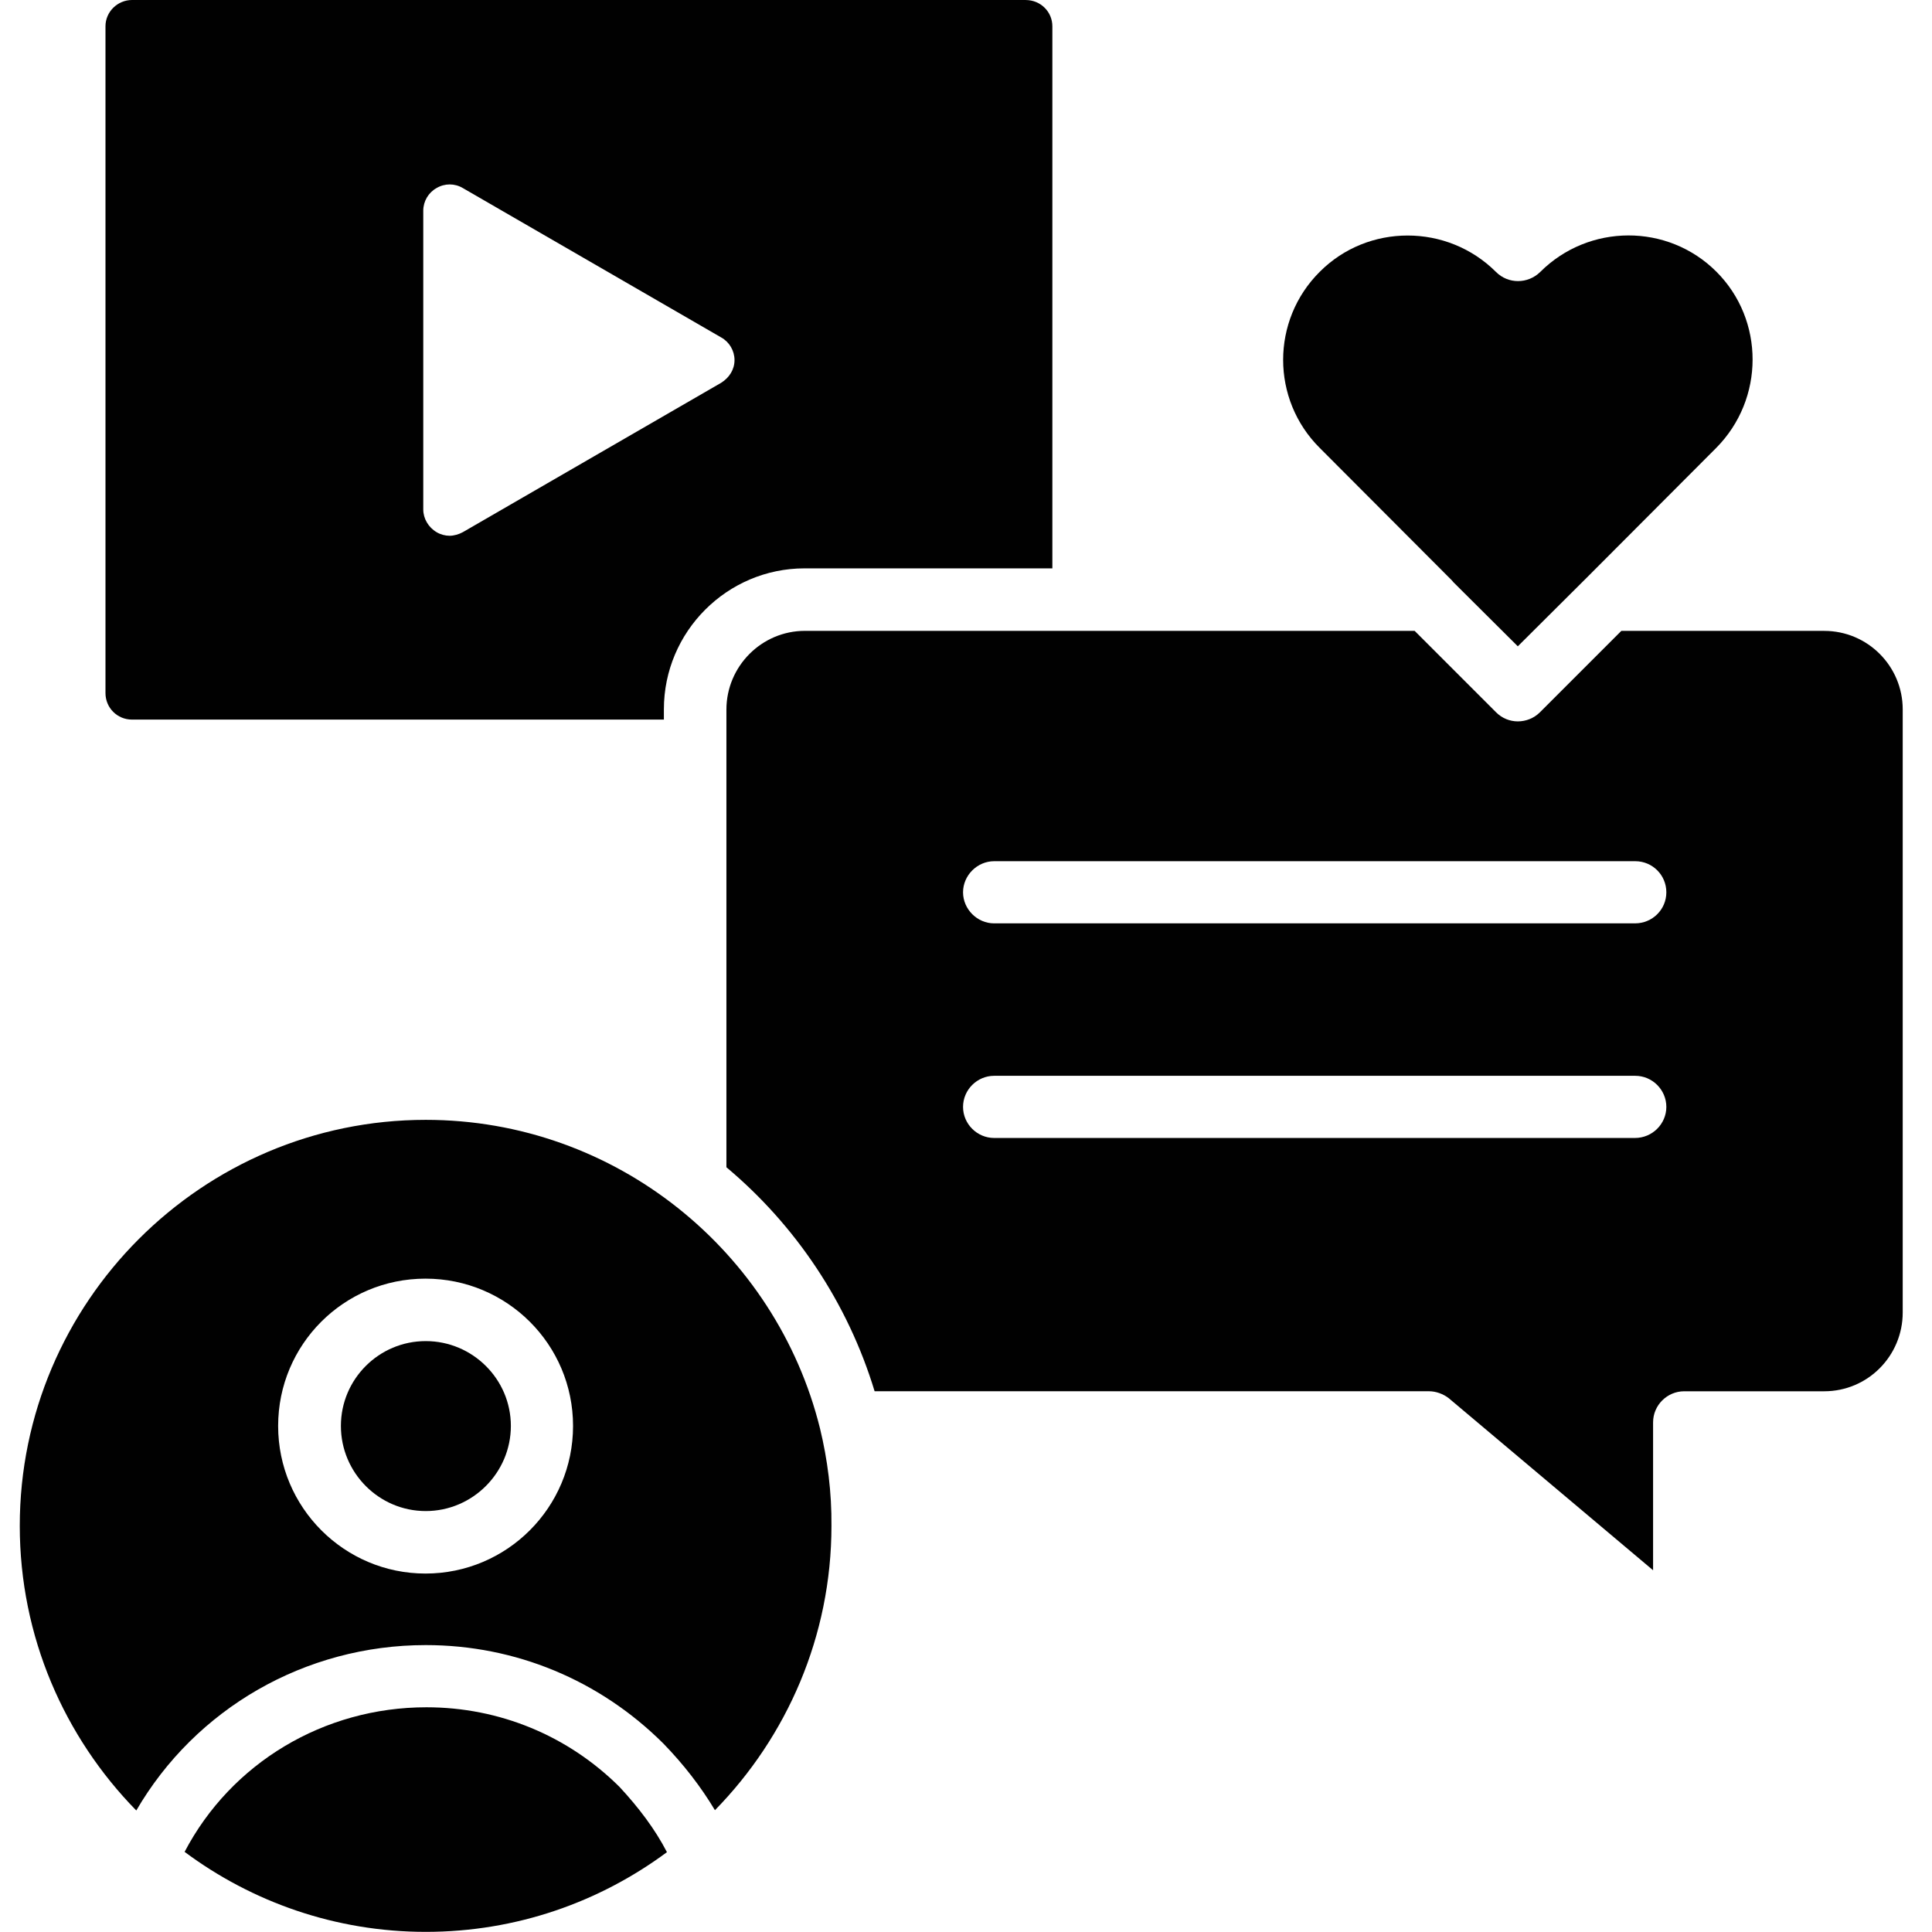 <?xml version="1.0" encoding="UTF-8"?> <svg xmlns="http://www.w3.org/2000/svg" id="Layer_6" data-name="Layer 6" viewBox="0 0 572.57 572.53"><defs><style> .cls-1 { fill: #010101; } </style></defs><path class="cls-1" d="M508.6,132.76l-38.38,38.47-20.4,20.31-19.05-18.96-.54-.63-1.25-1.25-37.84-37.93c-14.49-14.4-14.49-37.84,0-52.24,7.16-7.16,16.55-10.73,26.03-10.73s18.96,3.58,26.21,10.82c3.58,3.58,9.39,3.58,13.06,0,14.4-14.4,37.84-14.49,52.24-.09,14.31,14.31,14.31,37.75-.09,52.24h0Z"></path><path class="cls-1" d="M304.02,0H39.13c-4.29,0-7.87,3.49-7.87,7.78v197.61c0,4.38,3.49,7.87,7.87,7.87h157.62v-3.04c0-23.08,18.79-41.78,41.69-41.78h73.44V7.79c0-4.29-3.49-7.78-7.87-7.78h0ZM213.75,113.43l-76.58,44.28c-1.16.63-2.59,1.07-3.94,1.07-1.25,0-2.68-.36-3.85-1.07-2.42-1.43-3.94-4.03-3.94-6.71V62.44c0-2.77,1.52-5.37,3.94-6.71,2.42-1.43,5.37-1.43,7.78,0l76.58,44.28c2.42,1.34,3.94,3.94,3.94,6.71s-1.52,5.19-3.94,6.71h0Z"></path><path class="cls-1" d="M197.65,548.91c-20.04,14.85-44.73,23.62-71.47,23.62s-51.53-8.86-71.47-23.71c13.78-26.3,41.24-42.85,71.66-42.85,21.65,0,41.96,8.41,57.25,23.62,5.64,6.08,10.47,12.43,14.04,19.32h0Z"></path><path class="cls-1" d="M243.01,423.31c-12.97-52.33-60.47-91.43-116.83-91.43-66.29,0-120.32,54.03-120.32,120.32,0,32.83,13.24,62.62,34.53,84.36,17.53-30.15,50.01-49.02,85.79-49.02,26.57,0,51.53,10.38,70.4,29.16,6.08,6.26,11.18,12.88,15.3,19.77,21.29-21.74,34.53-51.53,34.53-84.27.09-9.93-1.16-19.68-3.4-28.89h0ZM126.09,466.34c-24.06,0-43.66-19.59-43.66-43.74s19.5-43.66,43.66-43.66,43.74,19.5,43.74,43.66-19.59,43.74-43.74,43.74Z"></path><path class="cls-1" d="M540.63,186.96h-60.12l-24.15,24.15c-1.79,1.79-4.2,2.68-6.53,2.68s-4.65-.89-6.44-2.68l-24.15-24.15h-180.7c-12.79,0-23.26,10.47-23.26,23.35v135.62c20.49,17.18,35.96,40.17,43.92,66.38h164.25c2.15,0,4.29.81,5.9,2.06l60.56,50.99v-43.83c0-5.1,4.2-9.21,9.21-9.21h41.51c12.88,0,23.26-10.47,23.26-23.35v-178.74c0-12.79-10.38-23.26-23.26-23.26h0ZM484.54,337.25h-189.92c-5.01,0-9.21-4.12-9.21-9.21s4.2-9.21,9.21-9.21h190.01c5.1,0,9.21,4.2,9.21,9.21s-4.12,9.21-9.3,9.21h0ZM484.54,273.65h-189.92c-5.01,0-9.21-4.2-9.21-9.21s4.2-9.21,9.21-9.21h190.01c5.1,0,9.21,4.12,9.21,9.21s-4.12,9.21-9.3,9.21h0Z"></path><path class="cls-1" d="M151.4,422.59c0,13.87-11.36,25.23-25.23,25.23s-25.14-11.36-25.14-25.23,11.27-25.14,25.14-25.14,25.23,11.27,25.23,25.14Z"></path></svg> 